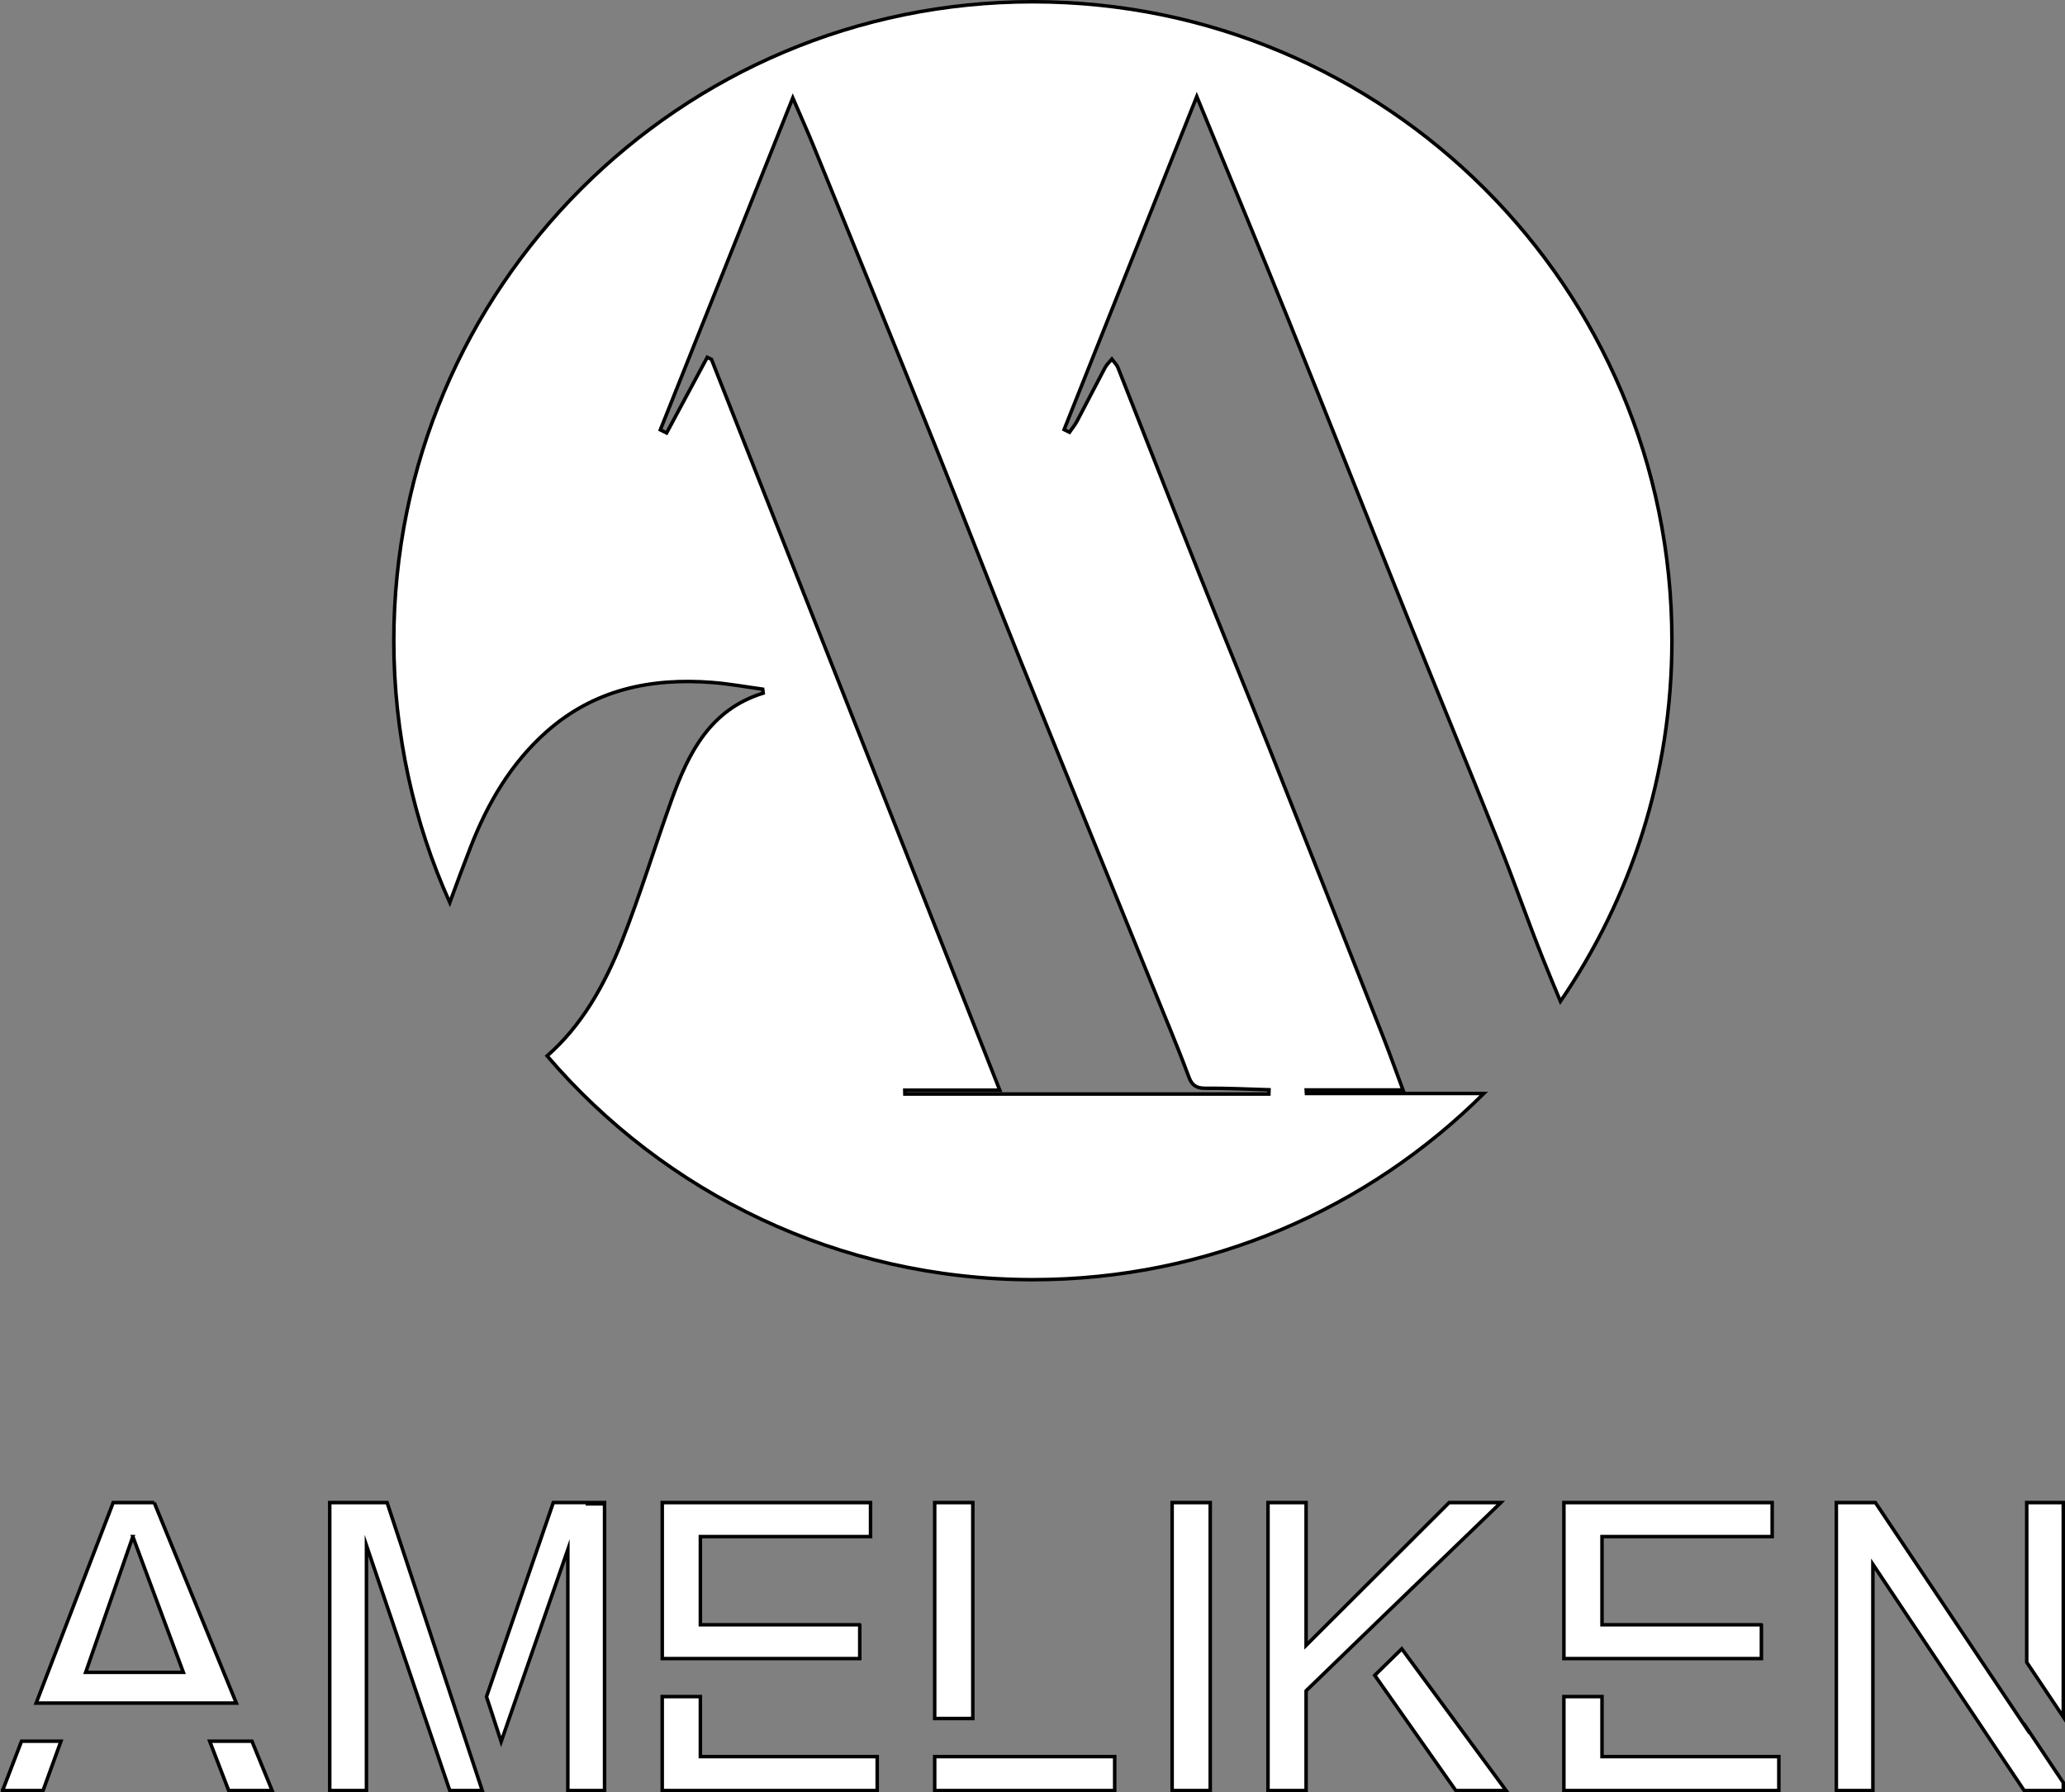<svg xmlns="http://www.w3.org/2000/svg" id="_&#x56FE;&#x5C42;_2" data-name="&#x56FE;&#x5C42; 2" viewBox="0 0 588.07 510.54"><rect x="0" y="0" width="588.07" height="510.54" fill="#808080" stroke="none"/><defs><style>      .cls-1 {        fill: #fff;      }      .cls-2 {        fill: none;        stroke: #000;        stroke-miterlimit: 10;      }      .cls-3 {        isolation: isolate;      }    </style></defs><g id="AMELIKEN" class="cls-3"><g id="_&#x5F62;&#x72B6;_1" data-name="&#x5F62;&#x72B6; 1"><path class="cls-1" d="M294.15,.5C193.64,.5,112.15,81.98,112.15,182.5c0,26.58,5.7,51.82,15.94,74.59,1.95-5.35,3.93-10.69,6-15.99,4.81-12.34,11.42-23.66,21.49-32.62,13.56-12.06,29.73-15.44,47.25-14.08,4.81,.37,9.58,1.26,14.37,1.91,.05,.37,.1,.75,.15,1.12-15.23,4.71-21.35,17.17-26.17,30.62-4.77,13.29-8.87,26.83-14.04,39.96-5.03,12.77-11.6,24.26-21.33,32.76,33.38,39.01,82.97,63.74,138.33,63.74,50.12,0,95.51-20.26,128.42-53.04h-50.51c-.02-.34-.05-.67-.07-1.01h27.56c-2.19-5.87-3.85-10.56-5.67-15.19-10.79-27.43-21.58-54.87-32.45-82.27-6.54-16.49-13.3-32.9-19.85-49.39-7.79-19.6-15.44-39.26-23.19-58.88-.36-.9-1.15-1.63-1.74-2.44-.66,.8-1.46,1.53-1.94,2.42-2.69,5.06-5.29,10.17-7.97,15.23-.6,1.12-1.43,2.12-2.16,3.18-.51-.25-1.02-.51-1.53-.76,12.43-31.21,24.86-62.42,37.78-94.87,9.03,21.97,17.68,42.72,26.09,63.57,11.3,27.99,22.37,56.06,33.62,84.07,8.7,21.65,17.61,43.22,26.26,64.89,4.4,11.02,8.27,22.25,12.68,33.26,1.6,4,3.25,7.98,4.91,11.95,20.03-29.24,31.75-64.61,31.75-102.72C476.15,81.98,394.67,.5,294.15,.5Zm38.75,291.84c1.94,4.79,3.87,9.59,5.66,14.44,.84,2.29,2.1,3.23,4.66,3.21,6.06-.05,12.11,.26,18.17,.43-.01,.4-.03,.8-.04,1.21h-103.65c0-.37-.02-.73-.03-1.1h27.04c-27.7-70.24-54.9-139.22-82.11-208.19-.4-.19-.8-.37-1.19-.56-3.86,7.18-7.71,14.36-11.57,21.54-.6-.3-1.19-.6-1.79-.89,12.41-31.11,24.82-62.22,37.72-94.55,2.31,5.36,4.23,9.59,5.98,13.89,11.45,28.12,22.92,56.23,34.25,84.39,8.25,20.5,16.18,41.12,24.45,61.61,14.07,34.89,28.3,69.72,42.44,104.58Z"></path><path class="cls-2" d="M294.15,.5C193.64,.5,112.15,81.98,112.15,182.5c0,26.58,5.7,51.82,15.94,74.59,1.95-5.35,3.93-10.69,6-15.99,4.81-12.34,11.42-23.66,21.49-32.62,13.56-12.06,29.73-15.44,47.25-14.08,4.81,.37,9.58,1.26,14.37,1.91,.05,.37,.1,.75,.15,1.12-15.23,4.71-21.35,17.17-26.17,30.62-4.77,13.29-8.87,26.83-14.04,39.96-5.03,12.77-11.6,24.26-21.33,32.76,33.38,39.01,82.97,63.74,138.33,63.74,50.12,0,95.51-20.26,128.42-53.04h-50.51c-.02-.34-.05-.67-.07-1.01h27.56c-2.19-5.87-3.85-10.56-5.67-15.19-10.79-27.43-21.58-54.87-32.45-82.27-6.54-16.49-13.3-32.9-19.85-49.39-7.79-19.6-15.44-39.26-23.19-58.88-.36-.9-1.15-1.63-1.74-2.44-.66,.8-1.46,1.53-1.94,2.42-2.69,5.06-5.29,10.17-7.97,15.23-.6,1.12-1.43,2.12-2.16,3.18-.51-.25-1.02-.51-1.53-.76,12.43-31.21,24.86-62.42,37.78-94.87,9.03,21.97,17.68,42.72,26.09,63.57,11.3,27.99,22.37,56.06,33.62,84.07,8.7,21.65,17.61,43.22,26.26,64.89,4.4,11.02,8.27,22.25,12.68,33.26,1.6,4,3.25,7.98,4.91,11.95,20.03-29.24,31.75-64.61,31.75-102.72C476.15,81.98,394.67,.5,294.15,.5Zm38.75,291.84c1.94,4.79,3.87,9.59,5.66,14.44,.84,2.29,2.1,3.23,4.66,3.21,6.06-.05,12.11,.26,18.17,.43-.01,.4-.03,.8-.04,1.21h-103.65c0-.37-.02-.73-.03-1.1h27.04c-27.7-70.24-54.9-139.22-82.11-208.19-.4-.19-.8-.37-1.19-.56-3.86,7.18-7.71,14.36-11.57,21.54-.6-.3-1.19-.6-1.79-.89,12.41-31.11,24.82-62.22,37.72-94.55,2.31,5.36,4.23,9.59,5.98,13.89,11.45,28.12,22.92,56.23,34.25,84.39,8.25,20.5,16.18,41.12,24.45,61.61,14.07,34.89,28.3,69.72,42.44,104.58Z"></path></g><g id="AMELIKEN-2" data-name="AMELIKEN"><path class="cls-1" d="M.73,510.04H12.26l5.1-14.06H6.13l-5.4,14.06Zm58.99-14.06l5.41,14.06h12.37l-5.75-14.06h-12.03Zm-15.79-67.97h-11.7l-21.93,57.11h57l-23.38-57.11Zm-6.1,9.68l14.38,38.67H24.4l13.43-38.67Zm100.71,45.63l1.01,3.03c1.32,3.99,2.37,7.23,3.17,9.74l18.99-54.71v68.66h10.46v-81.67h-4.74l.04-.11h4.7v-.26h-14.6l-19.03,55.31Zm-44.64-55.31v82.03h10.46v-69.83l23.73,69.83h9.25l-27.1-82.03h-16.34Zm150.93,34.8h-45.38v-25.12h48.46v-9.68h-59.31v44.43h56.24v-9.62Zm-45.38,20.46h-10.86v26.77h61.22v-9.68h-50.36v-17.09Zm66.73,26.77h51.26v-9.68h-51.26v9.68Zm10.86-82.03h-10.86v61.5h10.86v-61.5Zm56.76,82.03h10.85v-82.03h-10.85v82.03Zm57.7-32.83l23.09,32.83h14.33l-29.72-40.37-7.7,7.54Zm35.91-49.2h-14.72l-40.74,40.67v-40.67h-10.85v82.03h10.85v-28.42l21.04-20.37,34.41-33.23Zm74.19,34.8h-45.38v-25.12h48.46v-9.68h-59.31v44.43h56.24v-9.62Zm-45.38,20.46h-10.86v26.77h61.22v-9.68h-50.36v-17.09Zm120.95,9.15l-43.09-64.41h-11.13v82.03h10.41v-64.46l43.09,64.46h11.13v-2.27l-10.41-15.57v.21Zm0-64.41v45.49l10.41,15.56v-61.05h-10.41Z"></path><path class="cls-2" d="M.73,510.04H12.26l5.1-14.06H6.13l-5.4,14.06Zm58.99-14.06l5.41,14.06h12.37l-5.75-14.06h-12.03Zm-15.79-67.97h-11.7l-21.93,57.11h57l-23.38-57.11Zm-6.1,9.68l14.38,38.67H24.4l13.43-38.67Zm100.71,45.63l1.01,3.03c1.32,3.99,2.37,7.23,3.17,9.74l18.99-54.71v68.66h10.46v-81.67h-4.74l.04-.11h4.7v-.26h-14.6l-19.03,55.31Zm-44.64-55.31v82.03h10.46v-69.83l23.73,69.83h9.25l-27.1-82.03h-16.34Zm150.93,34.8h-45.38v-25.12h48.46v-9.68h-59.31v44.43h56.24v-9.62Zm-45.38,20.46h-10.86v26.77h61.22v-9.68h-50.36v-17.09Zm66.73,26.77h51.26v-9.68h-51.26v9.68Zm10.86-82.03h-10.86v61.5h10.86v-61.5Zm56.76,82.03h10.85v-82.03h-10.85v82.03Zm57.7-32.83l23.09,32.83h14.33l-29.72-40.37-7.7,7.54Zm35.91-49.2h-14.72l-40.74,40.67v-40.67h-10.85v82.03h10.85v-28.42l21.04-20.37,34.41-33.23Zm74.19,34.8h-45.38v-25.12h48.46v-9.68h-59.31v44.43h56.24v-9.62Zm-45.38,20.46h-10.86v26.77h61.22v-9.68h-50.36v-17.09Zm120.95,9.15l-43.09-64.41h-11.13v82.03h10.41v-64.46l43.09,64.46h11.13v-2.27l-10.41-15.57v.21Zm0-64.41v45.49l10.41,15.56v-61.05h-10.41Z"></path></g></g></svg>
